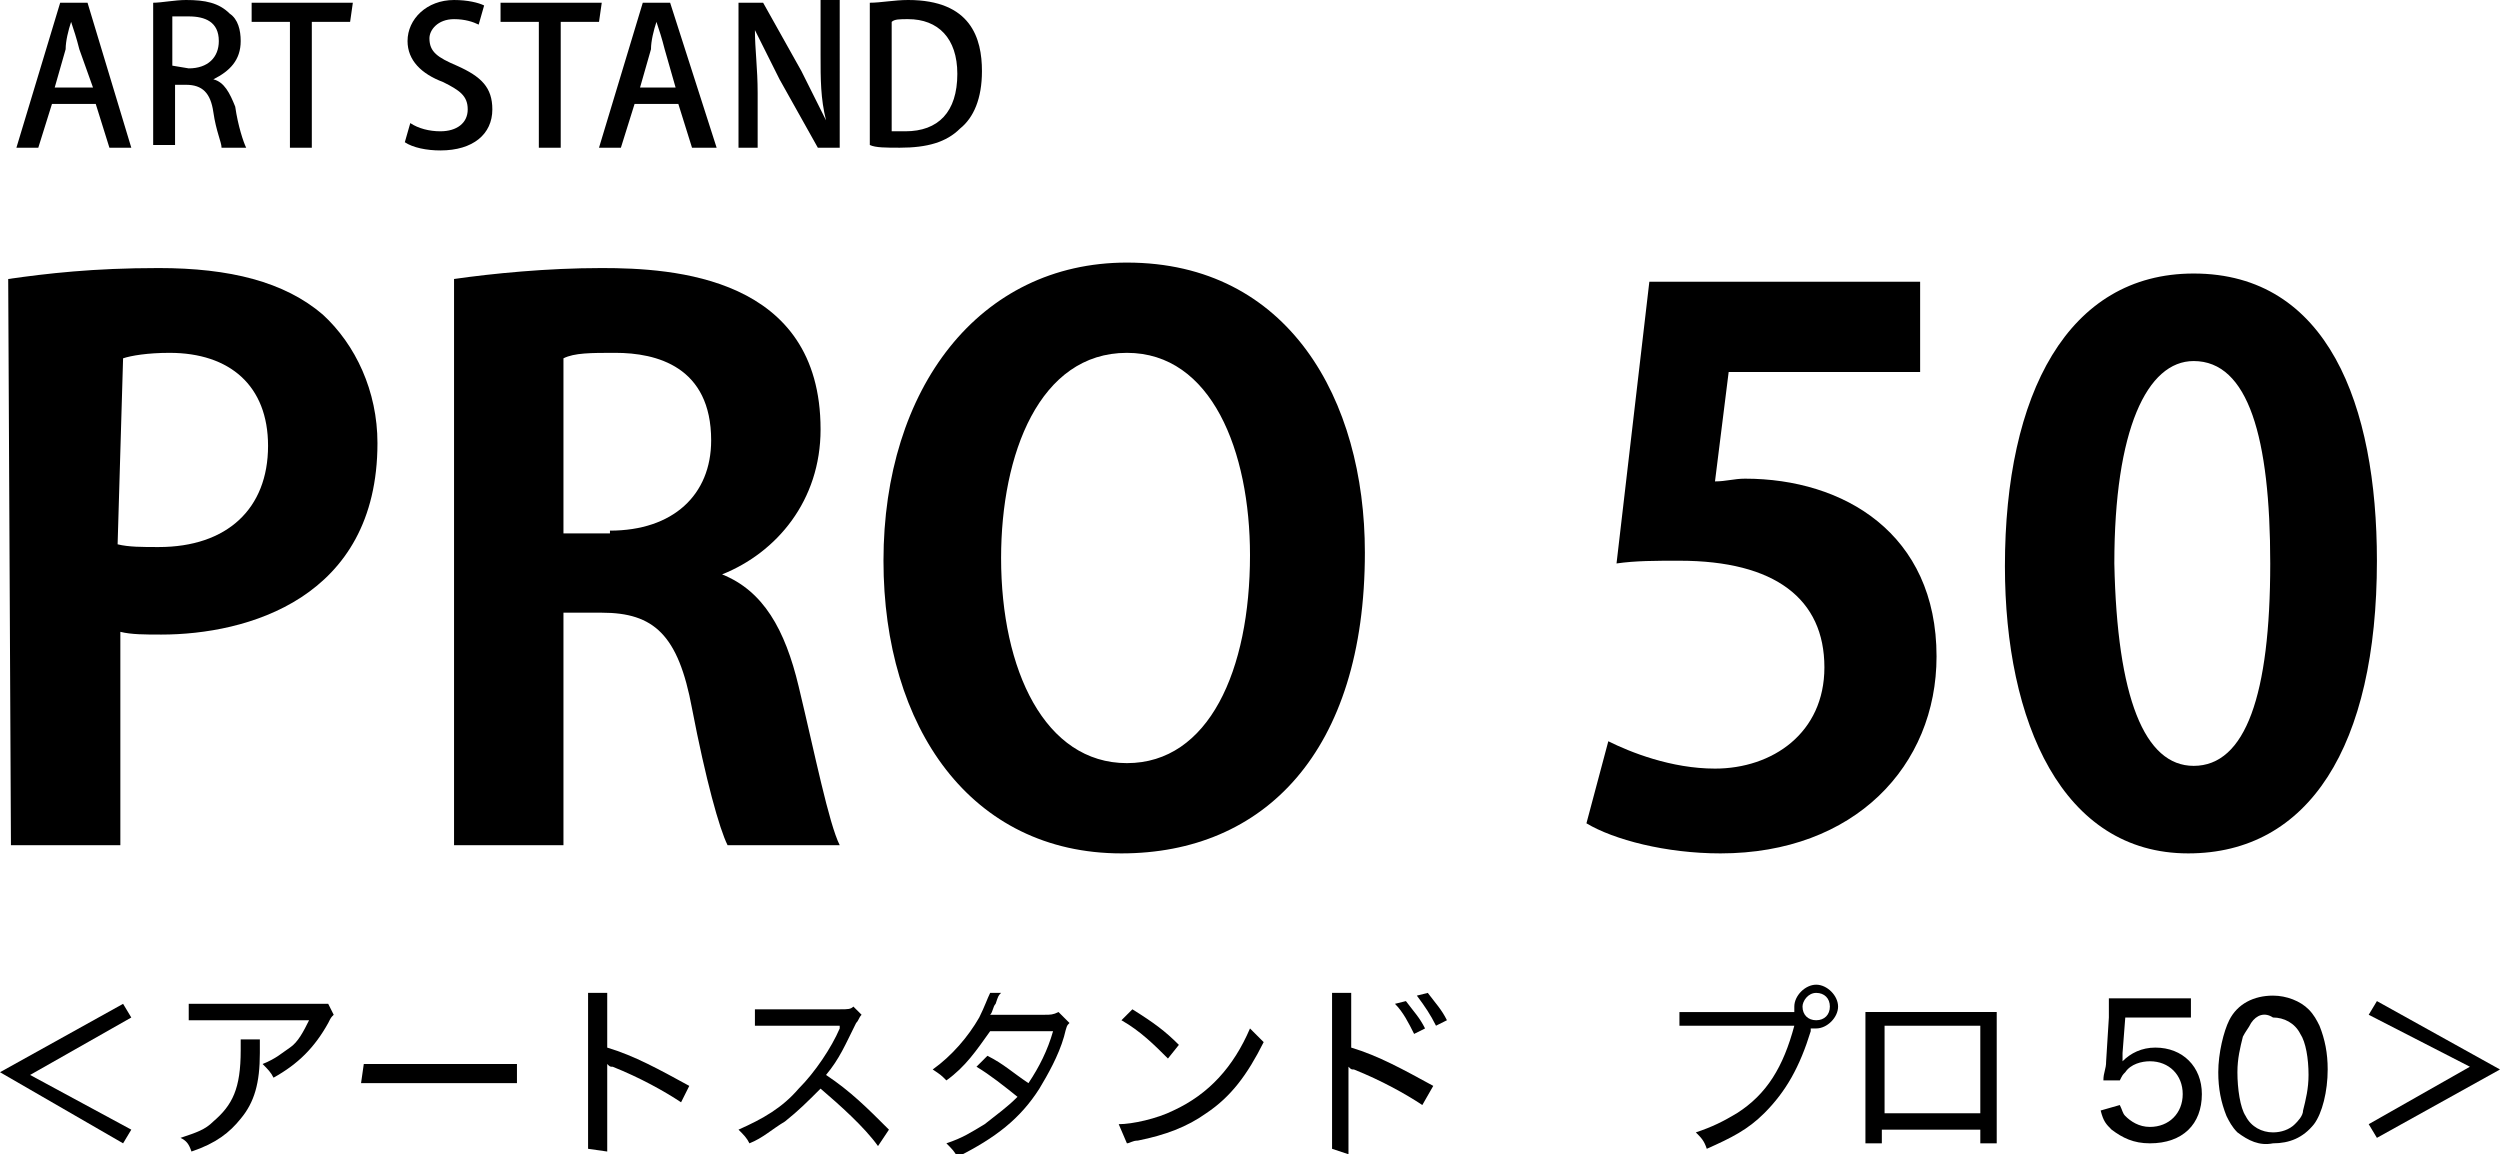 <?xml version="1.0" encoding="utf-8"?>
<!-- Generator: Adobe Illustrator 26.3.1, SVG Export Plug-In . SVG Version: 6.00 Build 0)  -->
<svg version="1.1" id="レイヤー_1" xmlns="http://www.w3.org/2000/svg" xmlns:xlink="http://www.w3.org/1999/xlink" x="0px"
	 y="0px" viewBox="0 0 91.4 42.2" style="enable-background:new 0 0 91.4 42.2;" xml:space="preserve">
<g>
	<g>
		<path d="M4.8,41.3l-0.3,0.5L0,39.2l4.5-2.5l0.3,0.5l-3.7,2.1L4.8,41.3z"/>
		<path d="M9.5,38c0,0.1,0,0.1,0,0.5c0,1.1-0.2,1.8-0.7,2.4c-0.4,0.5-0.9,0.9-1.8,1.2c-0.1-0.3-0.2-0.4-0.4-0.5
			c0.6-0.2,0.9-0.3,1.2-0.6c0.7-0.6,1-1.2,1-2.6c0-0.2,0-0.2,0-0.4L9.5,38L9.5,38z M12.2,37.1c-0.1,0.1-0.1,0.1-0.2,0.3
			c-0.5,0.9-1.1,1.5-2,2c-0.1-0.2-0.2-0.3-0.4-0.5c0.5-0.2,0.7-0.4,1-0.6s0.5-0.6,0.7-1H7.7c-0.4,0-0.6,0-0.8,0v-0.6
			c0.2,0,0.4,0,0.9,0h3.6c0.4,0,0.5,0,0.6,0L12.2,37.1z"/>
		<path d="M13.3,38.9c0.2,0,0.5,0,0.9,0h3.8c0.5,0,0.7,0,0.9,0v0.7c-0.3,0-0.5,0-0.9,0h-3.8c-0.5,0-0.7,0-1,0L13.3,38.9L13.3,38.9z"
			/>
		<path d="M21.5,42c0-0.2,0-0.4,0-0.8v-4.1c0-0.4,0-0.6,0-0.8h0.7c0,0.2,0,0.4,0,0.8v1.2c1,0.3,1.9,0.8,3,1.4l-0.3,0.6
			c-0.6-0.4-1.5-0.9-2.5-1.3c-0.1,0-0.1,0-0.2-0.1c0,0.2,0,0.3,0,0.6v1.8c0,0.4,0,0.6,0,0.8L21.5,42L21.5,42z"/>
		<path d="M32.1,41.9c-0.5-0.7-1.4-1.5-2.1-2.1c-0.5,0.5-0.8,0.8-1.3,1.2c-0.5,0.3-0.8,0.6-1.3,0.8c-0.1-0.2-0.2-0.3-0.4-0.5
			c0.9-0.4,1.6-0.8,2.2-1.5c0.6-0.6,1.2-1.5,1.5-2.2c0,0,0,0,0-0.1c0,0,0,0,0,0c-0.1,0-0.1,0-2.3,0c-0.4,0-0.5,0-0.8,0l0-0.6
			c0.2,0,0.4,0,0.6,0c0,0,0.1,0,0.1,0l2.4,0c0.3,0,0.4,0,0.5-0.1l0.3,0.3c-0.1,0.1-0.1,0.2-0.2,0.3c-0.4,0.8-0.6,1.3-1.1,1.9
			c0.9,0.6,1.5,1.2,2.3,2L32.1,41.9z"/>
		<path d="M36.6,36.3c-0.1,0.1-0.1,0.1-0.2,0.4c-0.1,0.1-0.1,0.3-0.2,0.4c0.1,0,0.1,0,2,0c0.2,0,0.3,0,0.5-0.1l0.4,0.4
			c-0.1,0.1-0.1,0.1-0.2,0.5c-0.2,0.7-0.6,1.4-0.9,1.9c-0.7,1.1-1.6,1.8-3,2.5c-0.1-0.2-0.2-0.3-0.4-0.5c0.6-0.2,0.9-0.4,1.4-0.7
			c0.5-0.4,0.8-0.6,1.2-1c-0.5-0.4-1-0.8-1.5-1.1l0.4-0.4c0.6,0.3,0.9,0.6,1.5,1c0.4-0.6,0.7-1.2,0.9-1.9l-2.3,0
			c-0.5,0.7-0.9,1.3-1.6,1.8c-0.2-0.2-0.2-0.2-0.5-0.4c0.7-0.5,1.3-1.2,1.7-1.9c0.2-0.4,0.3-0.7,0.4-0.9L36.6,36.3z"/>
		<path d="M40.9,41.1c0.5,0,1.4-0.2,2-0.5c1.3-0.6,2.2-1.6,2.8-3c0.2,0.2,0.3,0.3,0.5,0.5c-0.6,1.2-1.2,2-2.1,2.6
			c-0.7,0.5-1.5,0.8-2.5,1c-0.2,0-0.3,0.1-0.4,0.1L40.9,41.1z M41.4,36.9c0.8,0.5,1.2,0.8,1.7,1.3l-0.4,0.5c-0.5-0.5-1-1-1.7-1.4
			L41.4,36.9z"/>
		<path d="M48.7,42c0-0.2,0-0.4,0-0.8v-4.1c0-0.4,0-0.6,0-0.8h0.7c0,0.2,0,0.4,0,0.8v1.2c1,0.3,1.9,0.8,3,1.4L52,40.4
			c-0.6-0.4-1.5-0.9-2.5-1.3c-0.1,0-0.1,0-0.2-0.1c0,0.2,0,0.3,0,0.6v1.8c0,0.4,0,0.6,0,0.8L48.7,42L48.7,42z M51.4,36.6
			c0.3,0.4,0.5,0.6,0.7,1l-0.4,0.2c-0.2-0.4-0.4-0.8-0.7-1.1L51.4,36.6z M52.2,36.3c0.3,0.4,0.5,0.6,0.7,1l-0.4,0.2
			c-0.2-0.4-0.4-0.7-0.7-1.1L52.2,36.3z"/>
		<path d="M65.6,37c0,0,0-0.1,0-0.2c0-0.4,0.4-0.8,0.8-0.8s0.8,0.4,0.8,0.8s-0.4,0.8-0.8,0.8c-0.1,0-0.2,0-0.2,0l0,0.1
			c-0.4,1.3-0.9,2.2-1.7,3c-0.6,0.6-1.2,0.9-2.1,1.3c-0.1-0.3-0.2-0.4-0.4-0.6c0.6-0.2,1-0.4,1.5-0.7c1.1-0.7,1.7-1.7,2.1-3.2h-3.4
			c-0.4,0-0.6,0-0.8,0V37c0.3,0,0.4,0,0.8,0L65.6,37L65.6,37z M65.9,36.8c0,0.3,0.2,0.5,0.5,0.5s0.5-0.2,0.5-0.5s-0.2-0.5-0.5-0.5
			S65.9,36.6,65.9,36.8z"/>
		<path d="M68.8,41.3v0.5h-0.6c0-0.2,0-0.4,0-0.7v-3.5c0-0.3,0-0.4,0-0.6c0.2,0,0.4,0,0.7,0h3.4c0.3,0,0.5,0,0.7,0
			c0,0.2,0,0.3,0,0.6v3.5c0,0.3,0,0.5,0,0.7h-0.6v-0.5H68.8z M72.4,37.5h-3.5v3.2h3.5V37.5z"/>
		<path d="M77.6,38.5c0,0.1,0,0.1,0,0.3c0.3-0.3,0.7-0.5,1.2-0.5c1,0,1.7,0.7,1.7,1.7c0,1.1-0.7,1.8-1.9,1.8c-0.6,0-1-0.2-1.4-0.5
			c-0.2-0.2-0.3-0.3-0.4-0.7l0.7-0.2c0.1,0.2,0.1,0.3,0.2,0.4c0.2,0.2,0.5,0.4,0.9,0.4c0.7,0,1.2-0.5,1.2-1.2s-0.5-1.2-1.2-1.2
			c-0.3,0-0.7,0.1-0.9,0.4c-0.1,0.1-0.1,0.1-0.2,0.3l-0.6,0c0-0.3,0.1-0.4,0.1-0.7l0.1-1.6c0-0.2,0-0.3,0-0.5c0,0,0,0,0-0.2
			c0.2,0,0.3,0,0.7,0h1.5c0.4,0,0.6,0,0.8,0v0.7c-0.3,0-0.5,0-0.8,0h-1.6L77.6,38.5z"/>
		<path d="M81.8,41.4c-0.2-0.2-0.3-0.4-0.4-0.6c-0.2-0.5-0.3-1-0.3-1.6c0-0.7,0.2-1.5,0.4-1.9c0.3-0.6,0.9-0.9,1.6-0.9
			c0.5,0,1,0.2,1.3,0.5c0.2,0.2,0.3,0.4,0.4,0.6c0.2,0.5,0.3,1,0.3,1.6c0,0.8-0.2,1.6-0.5,2c-0.4,0.5-0.9,0.7-1.5,0.7
			C82.6,41.9,82.2,41.7,81.8,41.4z M82.3,37.4c-0.1,0.2-0.2,0.3-0.3,0.5c-0.1,0.4-0.2,0.8-0.2,1.3c0,0.6,0.1,1.3,0.3,1.6
			c0.2,0.4,0.6,0.6,1,0.6c0.3,0,0.6-0.1,0.8-0.3c0.1-0.1,0.3-0.3,0.3-0.5c0.1-0.4,0.2-0.8,0.2-1.3c0-0.6-0.1-1.2-0.3-1.5
			c-0.2-0.4-0.6-0.6-1-0.6C82.8,37,82.5,37.1,82.3,37.4z"/>
		<path d="M86.6,37.1l0.3-0.5l4.5,2.5l-4.5,2.5l-0.3-0.5l3.7-2.1L86.6,37.1z"/>
	</g>
	<g>
		<path d="M4.8,5.4H4L3.5,3.8H1.9L1.4,5.4H0.6l1.6-5.3h1L4.8,5.4z M3.4,3.2L2.9,1.8c-0.1-0.4-0.2-0.7-0.3-1h0
			c-0.1,0.3-0.2,0.7-0.2,1L2,3.2L3.4,3.2L3.4,3.2z"/>
		<path d="M7.8,2.9C8.2,3,8.4,3.4,8.6,3.9C8.7,4.6,8.9,5.2,9,5.4H8.1C8.1,5.2,7.9,4.8,7.8,4.1c-0.1-0.7-0.4-1-1-1H6.4v2.2H5.6V0.1
			C5.9,0.1,6.4,0,6.8,0C7.5,0,8,0.1,8.4,0.5c0.3,0.2,0.4,0.6,0.4,1C8.8,2.2,8.4,2.6,7.8,2.9L7.8,2.9L7.8,2.9z M6.9,2.5
			c0.7,0,1.1-0.4,1.1-1c0-0.7-0.5-0.9-1.1-0.9c-0.3,0-0.5,0-0.6,0v1.8L6.9,2.5L6.9,2.5z"/>
		<path d="M12.8,0.8h-1.4v4.6h-0.8V0.8H9.2V0.1h3.7L12.8,0.8L12.8,0.8z"/>
		<path d="M17.5,0.9c-0.2-0.1-0.5-0.2-0.9-0.2c-0.6,0-0.9,0.4-0.9,0.7c0,0.5,0.3,0.7,1,1c0.9,0.4,1.3,0.8,1.3,1.6
			c0,0.9-0.7,1.5-1.9,1.5c-0.5,0-1-0.1-1.3-0.3l0.2-0.7c0.3,0.2,0.7,0.3,1.1,0.3c0.6,0,1-0.3,1-0.8c0-0.5-0.3-0.7-0.9-1
			c-0.8-0.3-1.3-0.8-1.3-1.5c0-0.8,0.7-1.5,1.7-1.5c0.5,0,0.9,0.1,1.1,0.2L17.5,0.9z"/>
		<path d="M21.9,0.8h-1.4v4.6h-0.8V0.8h-1.4V0.1h3.7L21.9,0.8L21.9,0.8z"/>
		<path d="M26.2,5.4h-0.9l-0.5-1.6h-1.6l-0.5,1.6h-0.8l1.6-5.3h1L26.2,5.4z M24.7,3.2l-0.4-1.4c-0.1-0.4-0.2-0.7-0.3-1h0
			c-0.1,0.3-0.2,0.7-0.2,1l-0.4,1.4L24.7,3.2L24.7,3.2z"/>
		<path d="M30.7,5.4h-0.8l-1.4-2.5c-0.3-0.6-0.6-1.2-0.9-1.8l0,0c0,0.7,0.1,1.4,0.1,2.3v2h-0.7V0.1h0.9l1.4,2.5
			c0.3,0.6,0.6,1.2,0.9,1.8l0,0C30,3.6,30,2.9,30,2v-2h0.7L30.7,5.4L30.7,5.4z"/>
		<path d="M31.8,0.1C32.2,0.1,32.7,0,33.2,0c2.3,0,2.7,1.4,2.7,2.6v0c0,1-0.3,1.7-0.8,2.1c-0.5,0.5-1.2,0.7-2.2,0.7
			c-0.5,0-0.9,0-1.1-0.1V0.1z M32.6,4.8c0.1,0,0.3,0,0.5,0c1.2,0,1.9-0.7,1.9-2.1c0-1.3-0.7-2-1.8-2c-0.3,0-0.5,0-0.6,0.1V4.8z"/>
	</g>
	<g>
		<path d="M0.3,10.2C1.7,10,3.4,9.8,5.8,9.8c2.6,0,4.6,0.5,6,1.7c1.2,1.1,2,2.8,2,4.7c0,5.7-4.8,7-7.9,7c-0.6,0-1.1,0-1.5-0.1v7.8
			h-4L0.3,10.2L0.3,10.2z M4.3,19.9C4.7,20,5.2,20,5.8,20c2.5,0,4-1.4,4-3.7c0-2.2-1.4-3.4-3.6-3.4c-0.8,0-1.4,0.1-1.7,0.2L4.3,19.9
			L4.3,19.9z"/>
		<path d="M26.4,21c1.5,0.6,2.3,2,2.8,4.1c0.6,2.5,1.1,5,1.5,5.8h-4.1c-0.3-0.6-0.8-2.4-1.3-5c-0.5-2.7-1.4-3.5-3.3-3.5h-1.4v8.5h-4
			V10.2c1.4-0.2,3.4-0.4,5.4-0.4c2.6,0,8,0.3,8,5.9C30,18.3,28.4,20.2,26.4,21L26.4,21L26.4,21z M22.3,19.4c2.3,0,3.7-1.3,3.7-3.3
			c0-2.7-2-3.2-3.5-3.2c-0.9,0-1.5,0-1.9,0.2v6.4H22.3z"/>
		<path d="M49.9,20.2c0,7.3-3.7,11-8.9,11c-5.5,0-8.7-4.6-8.7-10.7c0-6.3,3.5-10.9,8.9-10.9C47.1,9.6,49.9,14.6,49.9,20.2z
			 M36.6,20.4c0,4.1,1.6,7.5,4.6,7.5c3,0,4.5-3.4,4.5-7.6c0-3.8-1.4-7.4-4.5-7.4C38,12.9,36.6,16.6,36.6,20.4z"/>
		<path d="M70.2,10.3v3.3h-7l-0.5,4c0.4,0,0.7-0.1,1.1-0.1c3.6,0,7,2,7,6.5c0,4-3,7.2-7.9,7.2c-2,0-3.9-0.5-4.9-1.1l0.8-3
			c0.8,0.4,2.3,1,3.9,1c2.1,0,4-1.3,4-3.7c0-2.5-1.8-3.9-5.3-3.9c-0.9,0-1.6,0-2.3,0.1l1.2-10.3L70.2,10.3L70.2,10.3z"/>
		<path d="M73.3,20.7c0-6.3,2.3-10.7,6.9-10.7c4.9,0,6.7,4.8,6.7,10.5c0,6.8-2.5,10.7-6.9,10.7C75.4,31.2,73.3,26.4,73.3,20.7z
			 M80.2,28c1.9,0,2.8-2.6,2.8-7.4c0-4.6-0.8-7.4-2.8-7.4c-1.7,0-2.9,2.5-2.9,7.4C77.4,25.5,78.4,28,80.2,28L80.2,28z"/>
	</g>
</g>
</svg>
